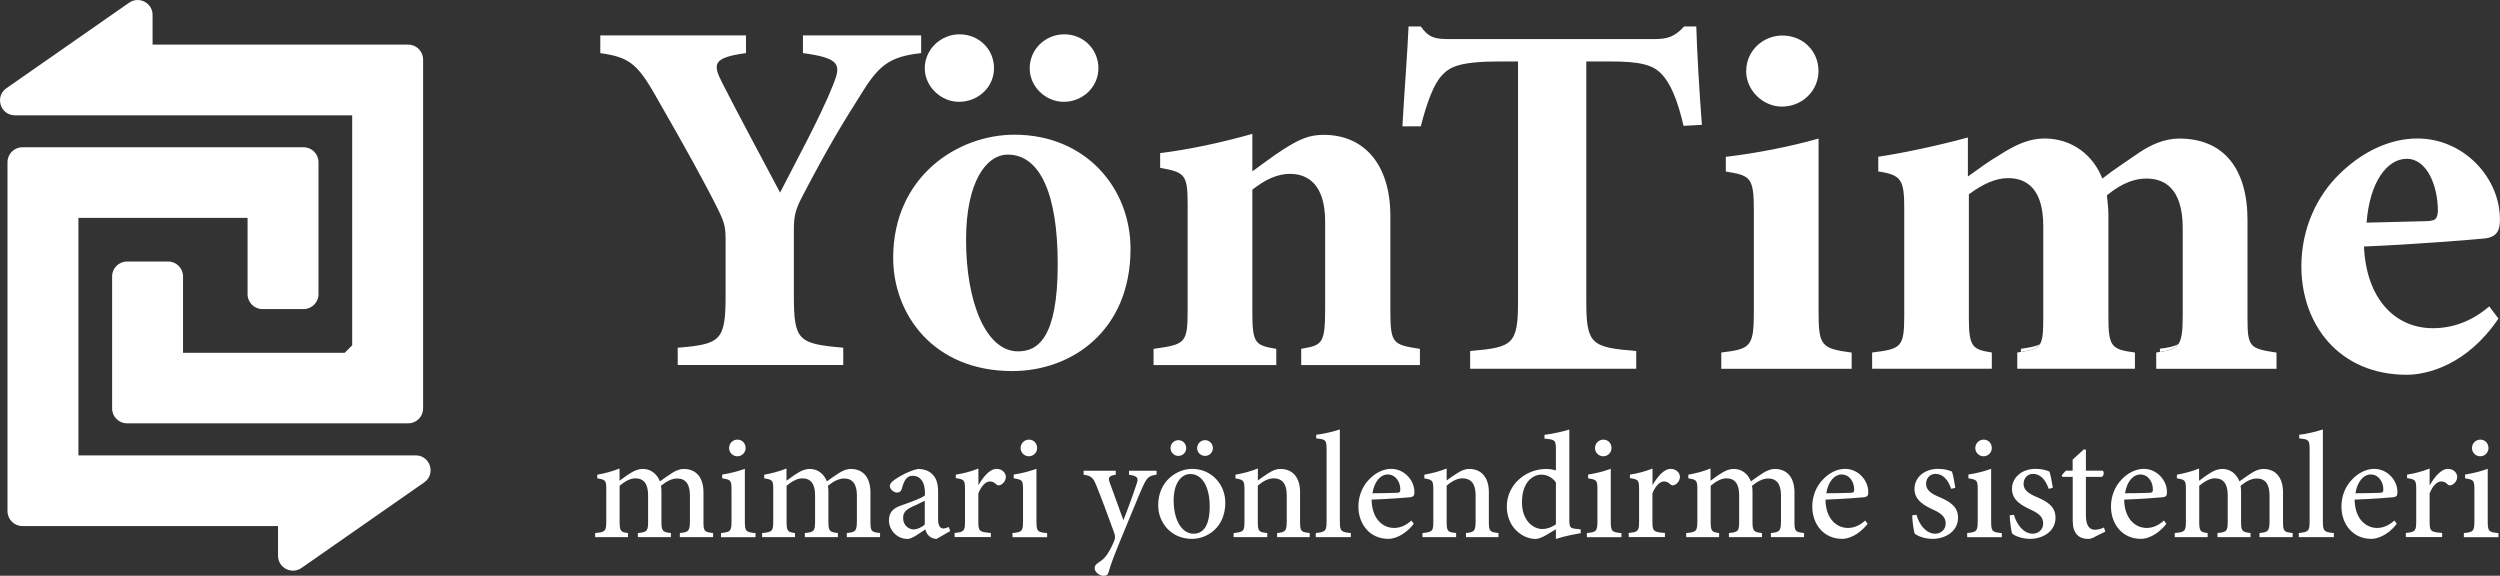 <?xml version="1.0" encoding="UTF-8"?><svg id="a" xmlns="http://www.w3.org/2000/svg" viewBox="0 0 330 76"><rect x="0" y="0" width="330" height="76" fill="#333333" stroke="none"/><defs><style>.b{fill:#fff;fill-rule:evenodd;}</style></defs><polyline class="b" points="56.25 63.46 56.26 63.46 56.26 63.46 56.25 63.46"/><path class="b" d="M56,63.67l-16.2,11.3c-1.3,.91-3.1-.02-3.1-1.6v-3.93H2.96c-1.09,0-1.97-.88-1.97-1.97V21.4c0-1.08,.88-1.96,1.97-1.96H40.07c1.09,0,1.97,.88,1.97,1.96v17.44c0,1.08-.88,1.96-1.97,1.96h-5.42c-1.09,0-1.97-.88-1.97-1.96v-10.08H10.35v31.35H54.87c1.92,0,2.7,2.47,1.13,3.56"/><path class="b" d="M.84,11.65L17.04,.36c1.3-.91,3.1,.02,3.1,1.6v3.93H53.88c1.09,0,1.97,.88,1.97,1.97V53.92c0,1.08-.88,1.96-1.97,1.96H16.77c-1.09,0-1.97-.88-1.97-1.96v-17.44c0-1.08,.88-1.96,1.97-1.96h5.42c1.09,0,1.97,.88,1.97,1.96v10.09h21.34l.99-.99V15.22H1.97C.05,15.22-.73,12.75,.84,11.65"/><path class="b" d="M285.11,46.46c1.25-.19,2-.4,2.44-1.06-.53,.34-1.3,.48-2.44,.63v.42Z"/><path class="b" d="M266.76,46.46c1.37-.21,2.11-.41,2.5-1.04-.51,.31-1.29,.44-2.5,.62v.42Z"/><path class="b" d="M89.74,70.9v-.54c1.13-.12,1.33-.22,1.33-1.6v-3.36c0-1.46-.54-2.24-1.69-2.24-.68,0-1.39,.36-2.13,.96,.04,.24,.06,.48,.06,.84v3.92c0,1.24,.18,1.36,1.25,1.48v.54h-4.36v-.54c1.19-.12,1.35-.22,1.35-1.5v-3.48c0-1.48-.54-2.24-1.69-2.24-.74,0-1.49,.5-2.07,.98v4.74c0,1.26,.16,1.38,1.11,1.5v.54h-4.34v-.54c1.31-.12,1.47-.22,1.47-1.54v-4.14c0-1.26-.06-1.36-1.19-1.54v-.48c.88-.16,1.97-.42,2.94-.82v1.62c.42-.3,.84-.64,1.43-1,.54-.34,1.03-.56,1.67-.56,.99,0,1.83,.62,2.23,1.64,.58-.44,1.15-.8,1.63-1.12,.44-.28,.96-.52,1.53-.52,1.61,0,2.59,1.12,2.59,3.08v3.86c0,1.32,.12,1.38,1.27,1.52v.54h-4.36Z"/><path class="b" d="M95.17,70.9v-.54c1.25-.12,1.39-.24,1.39-1.6v-4.1c0-1.26-.08-1.34-1.23-1.52v-.5c1.05-.16,2.07-.42,2.99-.76v6.89c0,1.36,.12,1.48,1.41,1.6v.54h-4.56Zm1.07-11.75c0-.64,.5-1.12,1.11-1.12s1.07,.48,1.07,1.12c0,.58-.48,1.08-1.09,1.08s-1.09-.5-1.09-1.08Z"/><path class="b" d="M111.78,70.9v-.54c1.13-.12,1.33-.22,1.33-1.6v-3.36c0-1.46-.54-2.24-1.69-2.24-.68,0-1.39,.36-2.13,.96,.04,.24,.06,.48,.06,.84v3.92c0,1.24,.18,1.36,1.25,1.48v.54h-4.36v-.54c1.19-.12,1.35-.22,1.35-1.5v-3.48c0-1.48-.54-2.24-1.69-2.24-.74,0-1.49,.5-2.07,.98v4.74c0,1.26,.16,1.38,1.11,1.5v.54h-4.34v-.54c1.31-.12,1.47-.22,1.47-1.54v-4.14c0-1.26-.06-1.36-1.19-1.54v-.48c.88-.16,1.97-.42,2.94-.82v1.62c.42-.3,.84-.64,1.43-1,.54-.34,1.03-.56,1.67-.56,.99,0,1.83,.62,2.23,1.64,.58-.44,1.15-.8,1.63-1.12,.44-.28,.96-.52,1.53-.52,1.61,0,2.59,1.12,2.59,3.08v3.86c0,1.32,.12,1.38,1.27,1.52v.54h-4.36Z"/><path class="b" d="M123.6,71.14c-.34,0-.76-.18-.98-.4-.26-.26-.4-.54-.48-.86-.8,.54-1.77,1.26-2.33,1.26-1.47,0-2.47-1.22-2.47-2.46,0-1,.52-1.6,1.61-1.96,1.21-.42,2.69-.96,3.14-1.32v-.4c0-1.4-.64-2.2-1.61-2.2-.36,0-.66,.14-.86,.38-.24,.28-.42,.72-.58,1.34-.1,.36-.32,.5-.64,.5-.38,0-.94-.4-.94-.88,0-.32,.26-.54,.66-.84,.58-.42,1.93-1.18,3.08-1.4,.62,0,1.25,.18,1.69,.54,.74,.6,.94,1.42,.94,2.5v3.64c0,.9,.34,1.18,.68,1.18,.24,0,.52-.1,.72-.2l.2,.54-1.81,1.04Zm-1.53-5.04c-.42,.22-1.25,.6-1.69,.8-.74,.36-1.17,.72-1.17,1.46,0,1.04,.78,1.52,1.39,1.52,.48,0,1.11-.3,1.47-.64v-3.14Z"/><path class="b" d="M129.17,64.01c.62-1.06,1.47-2.12,2.39-2.12,.72,0,1.21,.54,1.21,1.04,0,.46-.28,.88-.7,1.08-.24,.1-.42,.06-.54-.06-.3-.28-.54-.4-.88-.4-.48,0-1.09,.52-1.51,1.58v3.68c0,1.3,.1,1.42,1.65,1.54v.54h-4.78v-.54c1.23-.12,1.37-.24,1.37-1.54v-4.18c0-1.28-.1-1.34-1.21-1.52v-.46c1.03-.16,1.95-.4,2.98-.8v2.16h.04Z"/><path class="b" d="M133.65,70.9v-.54c1.25-.12,1.39-.24,1.39-1.6v-4.1c0-1.26-.08-1.34-1.23-1.52v-.5c1.05-.16,2.07-.42,3-.76v6.89c0,1.36,.12,1.48,1.41,1.6v.54h-4.56Zm1.07-11.75c0-.64,.5-1.12,1.11-1.12s1.07,.48,1.07,1.12c0,.58-.48,1.08-1.09,1.08s-1.09-.5-1.09-1.08Z"/><path class="b" d="M152.67,62.65c-1.05,.18-1.23,.34-1.77,1.46-.5,1.06-1.13,2.72-2.49,5.95-1.33,3.2-1.77,4.36-2.07,5.45-.1,.4-.36,.5-.66,.5-.56,0-1.19-.5-1.19-1.02,0-.32,.18-.5,.52-.74,.66-.4,1.07-.86,1.53-1.72,.34-.62,.48-1,.58-1.26,.1-.3,.08-.58-.04-.92-.86-2.38-1.79-4.88-2.35-6.23-.42-1.04-.62-1.3-1.69-1.46v-.52h4.24v.52c-.92,.16-1.05,.36-.78,1.08l1.79,4.92c.54-1.34,1.37-3.62,1.77-4.86,.24-.74,.1-.96-1.03-1.14v-.52h3.64v.52Z"/><path class="b" d="M161.74,66.35c0,3.24-2.35,4.78-4.4,4.78-2.83,0-4.46-2.22-4.46-4.42,0-3.3,2.57-4.82,4.48-4.82,2.53,0,4.38,2.02,4.38,4.46m-7.24-7.19c0-.6,.48-1.06,1.05-1.06s1.03,.46,1.03,1.06c0,.56-.46,1.02-1.05,1.02-.54,0-1.02-.46-1.02-1.02Zm.42,6.89c0,2.52,1.03,4.4,2.63,4.4,1.15,0,2.13-.84,2.13-3.62,0-2.42-.9-4.26-2.57-4.26-1.17,0-2.19,1.2-2.19,3.48Zm3.1-6.89c0-.6,.48-1.06,1.05-1.06s1.03,.46,1.03,1.06c0,.56-.46,1.02-1.05,1.02-.54,0-1.03-.46-1.03-1.02Z"/><path class="b" d="M168.58,70.9v-.54c1.13-.12,1.27-.26,1.27-1.66v-3.34c0-1.4-.52-2.22-1.75-2.22-.74,0-1.49,.46-2.07,.96v4.72c0,1.34,.12,1.42,1.25,1.54v.54h-4.44v-.54c1.33-.14,1.43-.24,1.43-1.56v-4.14c0-1.26-.12-1.32-1.19-1.52v-.48c1.01-.18,2.01-.44,2.96-.82v1.58c.4-.3,.82-.6,1.33-.92,.58-.38,1.07-.6,1.65-.6,1.61,0,2.59,1.12,2.59,3.06v3.86c0,1.34,.12,1.4,1.27,1.54v.54h-4.28Z"/><path class="b" d="M173.68,70.9v-.54c1.27-.14,1.43-.24,1.43-1.56v-9.43c0-1.32-.12-1.38-1.37-1.5v-.48c1.07-.12,2.37-.46,3.12-.7v12.11c0,1.32,.16,1.44,1.45,1.56v.54h-4.62Z"/><path class="b" d="M186.61,69.15c-1.27,1.62-2.67,1.98-3.34,1.98-2.51,0-3.96-2-3.96-4.26,0-1.4,.52-2.64,1.35-3.52,.84-.92,1.93-1.46,2.98-1.46,1.71,0,3.08,1.5,3.06,3.08,0,.4-.08,.58-.48,.66-.32,.04-2.83,.24-5.17,.32,.04,2.62,1.55,3.74,2.96,3.74,.8,0,1.57-.32,2.29-.98l.32,.44Zm-5.45-4.04c1.07,0,2.11-.02,3.22-.06,.34,0,.46-.1,.46-.4,.02-1.04-.62-2.02-1.67-2.02-.89,0-1.75,.86-2.01,2.48Z"/><path class="b" d="M193.51,70.9v-.54c1.13-.12,1.27-.26,1.27-1.66v-3.34c0-1.4-.52-2.22-1.75-2.22-.74,0-1.49,.46-2.07,.96v4.72c0,1.34,.12,1.42,1.25,1.54v.54h-4.44v-.54c1.33-.14,1.43-.24,1.43-1.56v-4.14c0-1.26-.12-1.32-1.19-1.52v-.48c1-.18,2.01-.44,2.95-.82v1.58c.4-.3,.82-.6,1.33-.92,.58-.38,1.07-.6,1.65-.6,1.61,0,2.59,1.12,2.59,3.06v3.86c0,1.34,.12,1.4,1.27,1.54v.54h-4.28Z"/><path class="b" d="M208.66,70.38c-.46,.08-2.03,.34-3.28,.76v-1.28l-1.23,.74c-.74,.44-1.23,.54-1.47,.54-1.63,0-3.78-1.46-3.78-4.28s2.41-4.96,5.23-4.96c.26,0,.78,.04,1.25,.2v-2.76c0-1.26-.12-1.32-1.51-1.44v-.5c1.09-.14,2.47-.44,3.28-.7v11.87c0,1.06,.12,1.16,.88,1.24l.62,.06v.52Zm-3.28-6.69c-.46-.7-1.25-1.04-1.95-1.04-.86,0-2.53,.74-2.53,3.66,0,2.4,1.47,3.52,2.69,3.52,.66,0,1.31-.28,1.79-.62v-5.52Z"/><path class="b" d="M209.47,70.9v-.54c1.25-.12,1.39-.24,1.39-1.6v-4.1c0-1.26-.08-1.34-1.23-1.52v-.5c1.05-.16,2.07-.42,2.99-.76v6.89c0,1.36,.12,1.48,1.41,1.6v.54h-4.56Zm1.07-11.75c0-.64,.5-1.12,1.11-1.12s1.07,.48,1.07,1.12c0,.58-.48,1.08-1.09,1.08s-1.09-.5-1.09-1.08Z"/><path class="b" d="M218.15,64.01c.62-1.06,1.47-2.12,2.39-2.12,.72,0,1.21,.54,1.21,1.04,0,.46-.28,.88-.7,1.08-.24,.1-.42,.06-.54-.06-.3-.28-.54-.4-.88-.4-.48,0-1.09,.52-1.51,1.58v3.68c0,1.3,.1,1.42,1.65,1.54v.54h-4.78v-.54c1.23-.12,1.37-.24,1.37-1.54v-4.18c0-1.28-.1-1.34-1.21-1.52v-.46c1.02-.16,1.95-.4,2.98-.8v2.16h.04Z"/><path class="b" d="M233.76,70.9v-.54c1.13-.12,1.33-.22,1.33-1.6v-3.36c0-1.46-.54-2.24-1.69-2.24-.68,0-1.39,.36-2.13,.96,.04,.24,.06,.48,.06,.84v3.92c0,1.24,.18,1.36,1.25,1.48v.54h-4.36v-.54c1.19-.12,1.35-.22,1.35-1.5v-3.48c0-1.48-.54-2.24-1.69-2.24-.74,0-1.49,.5-2.07,.98v4.74c0,1.26,.16,1.38,1.11,1.5v.54h-4.34v-.54c1.31-.12,1.47-.22,1.47-1.54v-4.14c0-1.26-.06-1.36-1.19-1.54v-.48c.88-.16,1.97-.42,2.93-.82v1.62c.42-.3,.84-.64,1.43-1,.54-.34,1.02-.56,1.67-.56,.99,0,1.83,.62,2.23,1.64,.58-.44,1.15-.8,1.63-1.12,.44-.28,.97-.52,1.53-.52,1.61,0,2.59,1.12,2.59,3.08v3.86c0,1.32,.12,1.38,1.27,1.52v.54h-4.36Z"/><path class="b" d="M246.52,69.15c-1.27,1.62-2.67,1.98-3.34,1.98-2.51,0-3.96-2-3.96-4.26,0-1.4,.52-2.64,1.35-3.52,.84-.92,1.93-1.46,2.98-1.46,1.71,0,3.08,1.5,3.06,3.08,0,.4-.08,.58-.48,.66-.32,.04-2.83,.24-5.17,.32,.04,2.62,1.55,3.74,2.96,3.74,.8,0,1.57-.32,2.29-.98l.32,.44Zm-5.45-4.04c1.07,0,2.11-.02,3.22-.06,.34,0,.46-.1,.46-.4,.02-1.04-.62-2.02-1.67-2.02-.88,0-1.75,.86-2.01,2.48Z"/><path class="b" d="M257.56,64.53c-.4-1.18-1.09-1.98-2.07-1.98-.72,0-1.25,.56-1.25,1.32,0,.84,.72,1.3,1.65,1.7,1.55,.64,2.57,1.34,2.57,2.76,0,1.86-1.73,2.8-3.36,2.8-1.05,0-1.99-.38-2.35-.68-.14-.28-.32-1.66-.34-2.42l.56-.08c.36,1.3,1.27,2.5,2.49,2.5,.72,0,1.37-.54,1.37-1.34,0-.84-.52-1.3-1.57-1.8-1.17-.54-2.55-1.22-2.55-2.78,0-1.44,1.23-2.64,3.12-2.64,.86,0,1.41,.18,1.83,.36,.16,.44,.38,1.68,.44,2.14l-.54,.14Z"/><path class="b" d="M259.67,70.9v-.54c1.25-.12,1.39-.24,1.39-1.6v-4.1c0-1.26-.08-1.34-1.23-1.52v-.5c1.05-.16,2.07-.42,3-.76v6.89c0,1.36,.12,1.48,1.41,1.6v.54h-4.56Zm1.07-11.75c0-.64,.5-1.12,1.11-1.12s1.07,.48,1.07,1.12c0,.58-.48,1.08-1.09,1.08s-1.09-.5-1.09-1.08Z"/><path class="b" d="M270.43,64.53c-.4-1.18-1.09-1.98-2.07-1.98-.72,0-1.25,.56-1.25,1.32,0,.84,.72,1.3,1.65,1.7,1.55,.64,2.57,1.34,2.57,2.76,0,1.86-1.73,2.8-3.36,2.8-1.05,0-1.99-.38-2.35-.68-.14-.28-.32-1.66-.34-2.42l.56-.08c.36,1.3,1.27,2.5,2.49,2.5,.72,0,1.37-.54,1.37-1.34,0-.84-.52-1.3-1.57-1.8-1.17-.54-2.55-1.22-2.55-2.78,0-1.44,1.23-2.64,3.12-2.64,.86,0,1.41,.18,1.83,.36,.16,.44,.38,1.68,.44,2.14l-.54,.14Z"/><path class="b" d="M276.5,70.88c-.34,.18-.64,.26-.83,.26-1.33,0-2.07-.78-2.07-2.4v-5.79h-1.37l-.08-.22,.54-.6h.9v-1.46l1.49-1.36,.26,.06v2.76h2.23c.2,.2,.14,.66-.12,.82h-2.11v5.1c0,1.6,.68,1.88,1.19,1.88,.46,0,.9-.16,1.19-.3l.18,.54-1.41,.7Z"/><path class="b" d="M285.95,69.15c-1.27,1.62-2.67,1.98-3.34,1.98-2.51,0-3.96-2-3.96-4.26,0-1.4,.52-2.64,1.35-3.52,.84-.92,1.93-1.46,2.98-1.46,1.71,0,3.08,1.5,3.06,3.08,0,.4-.08,.58-.48,.66-.32,.04-2.83,.24-5.17,.32,.04,2.62,1.55,3.74,2.96,3.74,.8,0,1.57-.32,2.29-.98l.32,.44Zm-5.45-4.04c1.06,0,2.11-.02,3.22-.06,.34,0,.46-.1,.46-.4,.02-1.04-.62-2.02-1.67-2.02-.88,0-1.75,.86-2.01,2.48Z"/><path class="b" d="M298.25,70.9v-.54c1.13-.12,1.33-.22,1.33-1.6v-3.36c0-1.46-.54-2.24-1.69-2.24-.68,0-1.39,.36-2.13,.96,.04,.24,.06,.48,.06,.84v3.92c0,1.24,.18,1.36,1.25,1.48v.54h-4.36v-.54c1.19-.12,1.35-.22,1.35-1.5v-3.48c0-1.48-.54-2.24-1.69-2.24-.74,0-1.49,.5-2.07,.98v4.74c0,1.26,.16,1.38,1.11,1.5v.54h-4.34v-.54c1.31-.12,1.47-.22,1.47-1.54v-4.14c0-1.26-.06-1.36-1.19-1.54v-.48c.88-.16,1.97-.42,2.93-.82v1.62c.42-.3,.84-.64,1.43-1,.54-.34,1.03-.56,1.67-.56,.99,0,1.83,.62,2.23,1.64,.58-.44,1.15-.8,1.63-1.12,.44-.28,.96-.52,1.53-.52,1.61,0,2.59,1.12,2.59,3.08v3.86c0,1.32,.12,1.38,1.27,1.52v.54h-4.36Z"/><path class="b" d="M303.44,70.9v-.54c1.27-.14,1.43-.24,1.43-1.56v-9.43c0-1.32-.12-1.38-1.37-1.5v-.48c1.07-.12,2.37-.46,3.12-.7v12.11c0,1.32,.16,1.44,1.45,1.56v.54h-4.62Z"/><path class="b" d="M316.37,69.15c-1.27,1.62-2.67,1.98-3.34,1.98-2.51,0-3.96-2-3.96-4.26,0-1.4,.52-2.64,1.35-3.52,.84-.92,1.93-1.46,2.98-1.46,1.71,0,3.08,1.5,3.06,3.08,0,.4-.08,.58-.48,.66-.32,.04-2.83,.24-5.17,.32,.04,2.62,1.55,3.74,2.96,3.74,.8,0,1.57-.32,2.29-.98l.32,.44Zm-5.45-4.04c1.07,0,2.11-.02,3.22-.06,.34,0,.46-.1,.46-.4,.02-1.04-.62-2.02-1.67-2.02-.88,0-1.75,.86-2.01,2.48Z"/><path class="b" d="M320.75,64.01c.62-1.06,1.47-2.12,2.39-2.12,.72,0,1.21,.54,1.21,1.04,0,.46-.28,.88-.7,1.08-.24,.1-.42,.06-.54-.06-.3-.28-.54-.4-.89-.4-.48,0-1.09,.52-1.51,1.58v3.68c0,1.3,.1,1.42,1.65,1.54v.54h-4.79v-.54c1.23-.12,1.37-.24,1.37-1.54v-4.18c0-1.28-.1-1.34-1.21-1.52v-.46c1.03-.16,1.95-.4,2.98-.8v2.16h.04Z"/><path class="b" d="M325.23,70.9v-.54c1.25-.12,1.39-.24,1.39-1.6v-4.1c0-1.26-.08-1.34-1.23-1.52v-.5c1.05-.16,2.07-.42,2.99-.76v6.89c0,1.36,.12,1.48,1.41,1.6v.54h-4.56Zm1.07-11.75c0-.64,.5-1.12,1.11-1.12s1.07,.48,1.07,1.12c0,.58-.48,1.08-1.09,1.08s-1.09-.5-1.09-1.08Z"/><path class="b" d="M222.23,16.61c-.81-3.48-1.75-5.69-2.96-6.89-1.14-1.2-2.89-1.61-6.79-1.61h-3.09v31.66c0,5.69,.67,6.09,6.59,6.56v2.34h-21.92v-2.34c5.65-.47,6.32-.87,6.32-6.56V8.11h-2.29c-5.51,0-6.72,.74-7.73,1.81-1.08,1.14-1.95,3.41-2.82,6.76h-2.42c.27-4.89,.67-9.77,.81-13.19h1.61c1.08,1.54,1.95,1.67,3.83,1.67h27.03c1.82,0,2.76-.4,3.9-1.67h1.61c.07,2.81,.4,8.7,.74,12.99l-2.42,.13Zm4.98,32.06v-2.14c3.9-.47,4.3-.74,4.3-5.49v-13.25c0-4.42-.47-4.62-3.7-5.15v-1.94c4.03-.47,8.47-1.34,12.24-2.41v22.76c0,4.62,.34,4.95,4.37,5.49v2.14h-17.21Zm3.29-39.29c0-2.68,2.22-4.69,4.77-4.69,2.69,0,4.77,2.01,4.77,4.69,0,2.54-2.08,4.69-4.84,4.69-2.49,0-4.71-2.14-4.71-4.69Zm54.12,39.29v-2.14c2.96-.4,3.5-.67,3.5-4.89v-11.51c0-5.49-2.62-6.56-4.77-6.56-1.34,0-3.03,.4-5.24,2.21,.07,.74,.2,1.67,.2,2.68v13.52c0,3.82,.47,4.15,3.5,4.55v2.14h-15.53v-2.14c3.16-.47,3.43-.6,3.43-4.55v-12.18c0-4.82-2.15-6.29-4.64-6.29-1.61,0-3.29,.74-5.18,2.14v16.33c0,3.82,.47,4.15,3.03,4.55v2.14h-15.8v-2.14c3.83-.47,4.24-.67,4.24-4.89v-14.06c0-3.82-.34-4.49-3.43-4.95v-1.94c3.16-.47,7.66-1.41,11.83-2.54v5.15c1.48-1.07,2.76-2.01,4.24-2.88,2.08-1.34,3.9-2.14,5.85-2.14,3.7,0,6.45,2.21,7.66,5.29,1.61-1.27,3.23-2.28,4.84-3.41,1.48-1,3.29-1.87,5.31-1.87,5.85,0,9.01,3.95,9.01,10.78v12.92c0,3.82,.27,4.02,3.83,4.55v2.14h-15.87Zm45.18-6.63c-4.1,6.09-9.35,7.43-12.1,7.43-8.94,0-13.92-6.63-13.92-14.32,0-5.09,2.15-9.37,4.97-12.12,2.96-2.95,6.66-4.75,10.35-4.75,6.19,0,10.96,5.29,10.89,10.78,0,1.34-.4,2.21-1.95,2.41-1.21,.13-9.41,.8-16,1.07,.34,7.16,4.3,10.78,9.08,10.78,2.62,0,5.11-.87,7.46-2.88l1.21,1.61Zm-17.41-12.65c2.76-.07,5.24-.13,8-.2,1.01-.07,1.34-.2,1.41-1.34,0-3.41-1.48-6.89-4.1-6.89s-4.91,3.08-5.31,8.43Z"/><path class="b" d="M121.6,7.01c-4.3,.47-5.65,1.67-8.07,5.62-2.49,3.95-4.24,6.83-7.53,13.12-.94,1.81-1.21,2.54-1.21,4.62v8.57c0,6.02,.54,6.43,6.52,6.96v2.28h-21.85v-2.28c5.71-.47,6.32-.94,6.32-6.96v-7.43c0-1.67-.27-2.34-.87-3.61-1.82-3.68-4.3-8.17-8.34-15.2-2.49-4.42-3.63-5.15-7.33-5.69v-2.34h19.23v2.34c-4.44,.6-4.37,1.47-3.16,3.88,2.35,4.62,5.04,9.57,7.66,14.53,1.95-3.82,5.38-10.11,6.99-14.19,1.08-2.68,1.01-3.55-3.97-4.22v-2.34h15.6v2.34Zm27.63,25.84c0,10.78-7.73,16.13-15.6,16.13-10.55,0-15.73-7.63-15.73-14.93,0-10.78,8.54-16.27,16-16.27,9.41,0,15.33,7.03,15.33,15.06Zm-27.16-23.83c0-2.54,2.15-4.49,4.57-4.49,2.56,0,4.57,1.94,4.57,4.49,0,2.41-2.02,4.42-4.64,4.42-2.35,0-4.5-2.01-4.5-4.42Zm5.45,22.63c0,8.23,2.62,14.73,6.86,14.73,2.56,0,5.24-1.67,5.24-11.51,0-9.3-2.35-14.46-6.59-14.46-2.82,0-5.51,3.55-5.51,11.25Zm8.4-22.63c0-2.54,2.08-4.49,4.57-4.49s4.5,1.94,4.5,4.49c0,2.41-2.02,4.42-4.57,4.42-2.42,0-4.5-2.01-4.5-4.42Zm35.84,39.16v-2.14c2.82-.47,3.16-.67,3.16-5.42v-11.38c0-4.82-2.22-6.29-4.64-6.29-1.68,0-3.23,.74-4.97,2.08v16.2c0,4.15,.4,4.35,3.16,4.82v2.14h-16.2v-2.14c4.17-.6,4.5-.67,4.5-5.15v-13.86c0-4.02-.34-4.28-3.63-4.89v-1.94c3.83-.47,8.2-1.41,12.17-2.54v4.95c1.34-.94,2.69-2.01,4.17-2.95,2.02-1.27,3.29-1.87,5.24-1.87,5.45,0,8.81,4.02,8.81,10.71v12.65c0,4.22,.4,4.35,3.9,4.89v2.14h-15.66Z"/></svg>